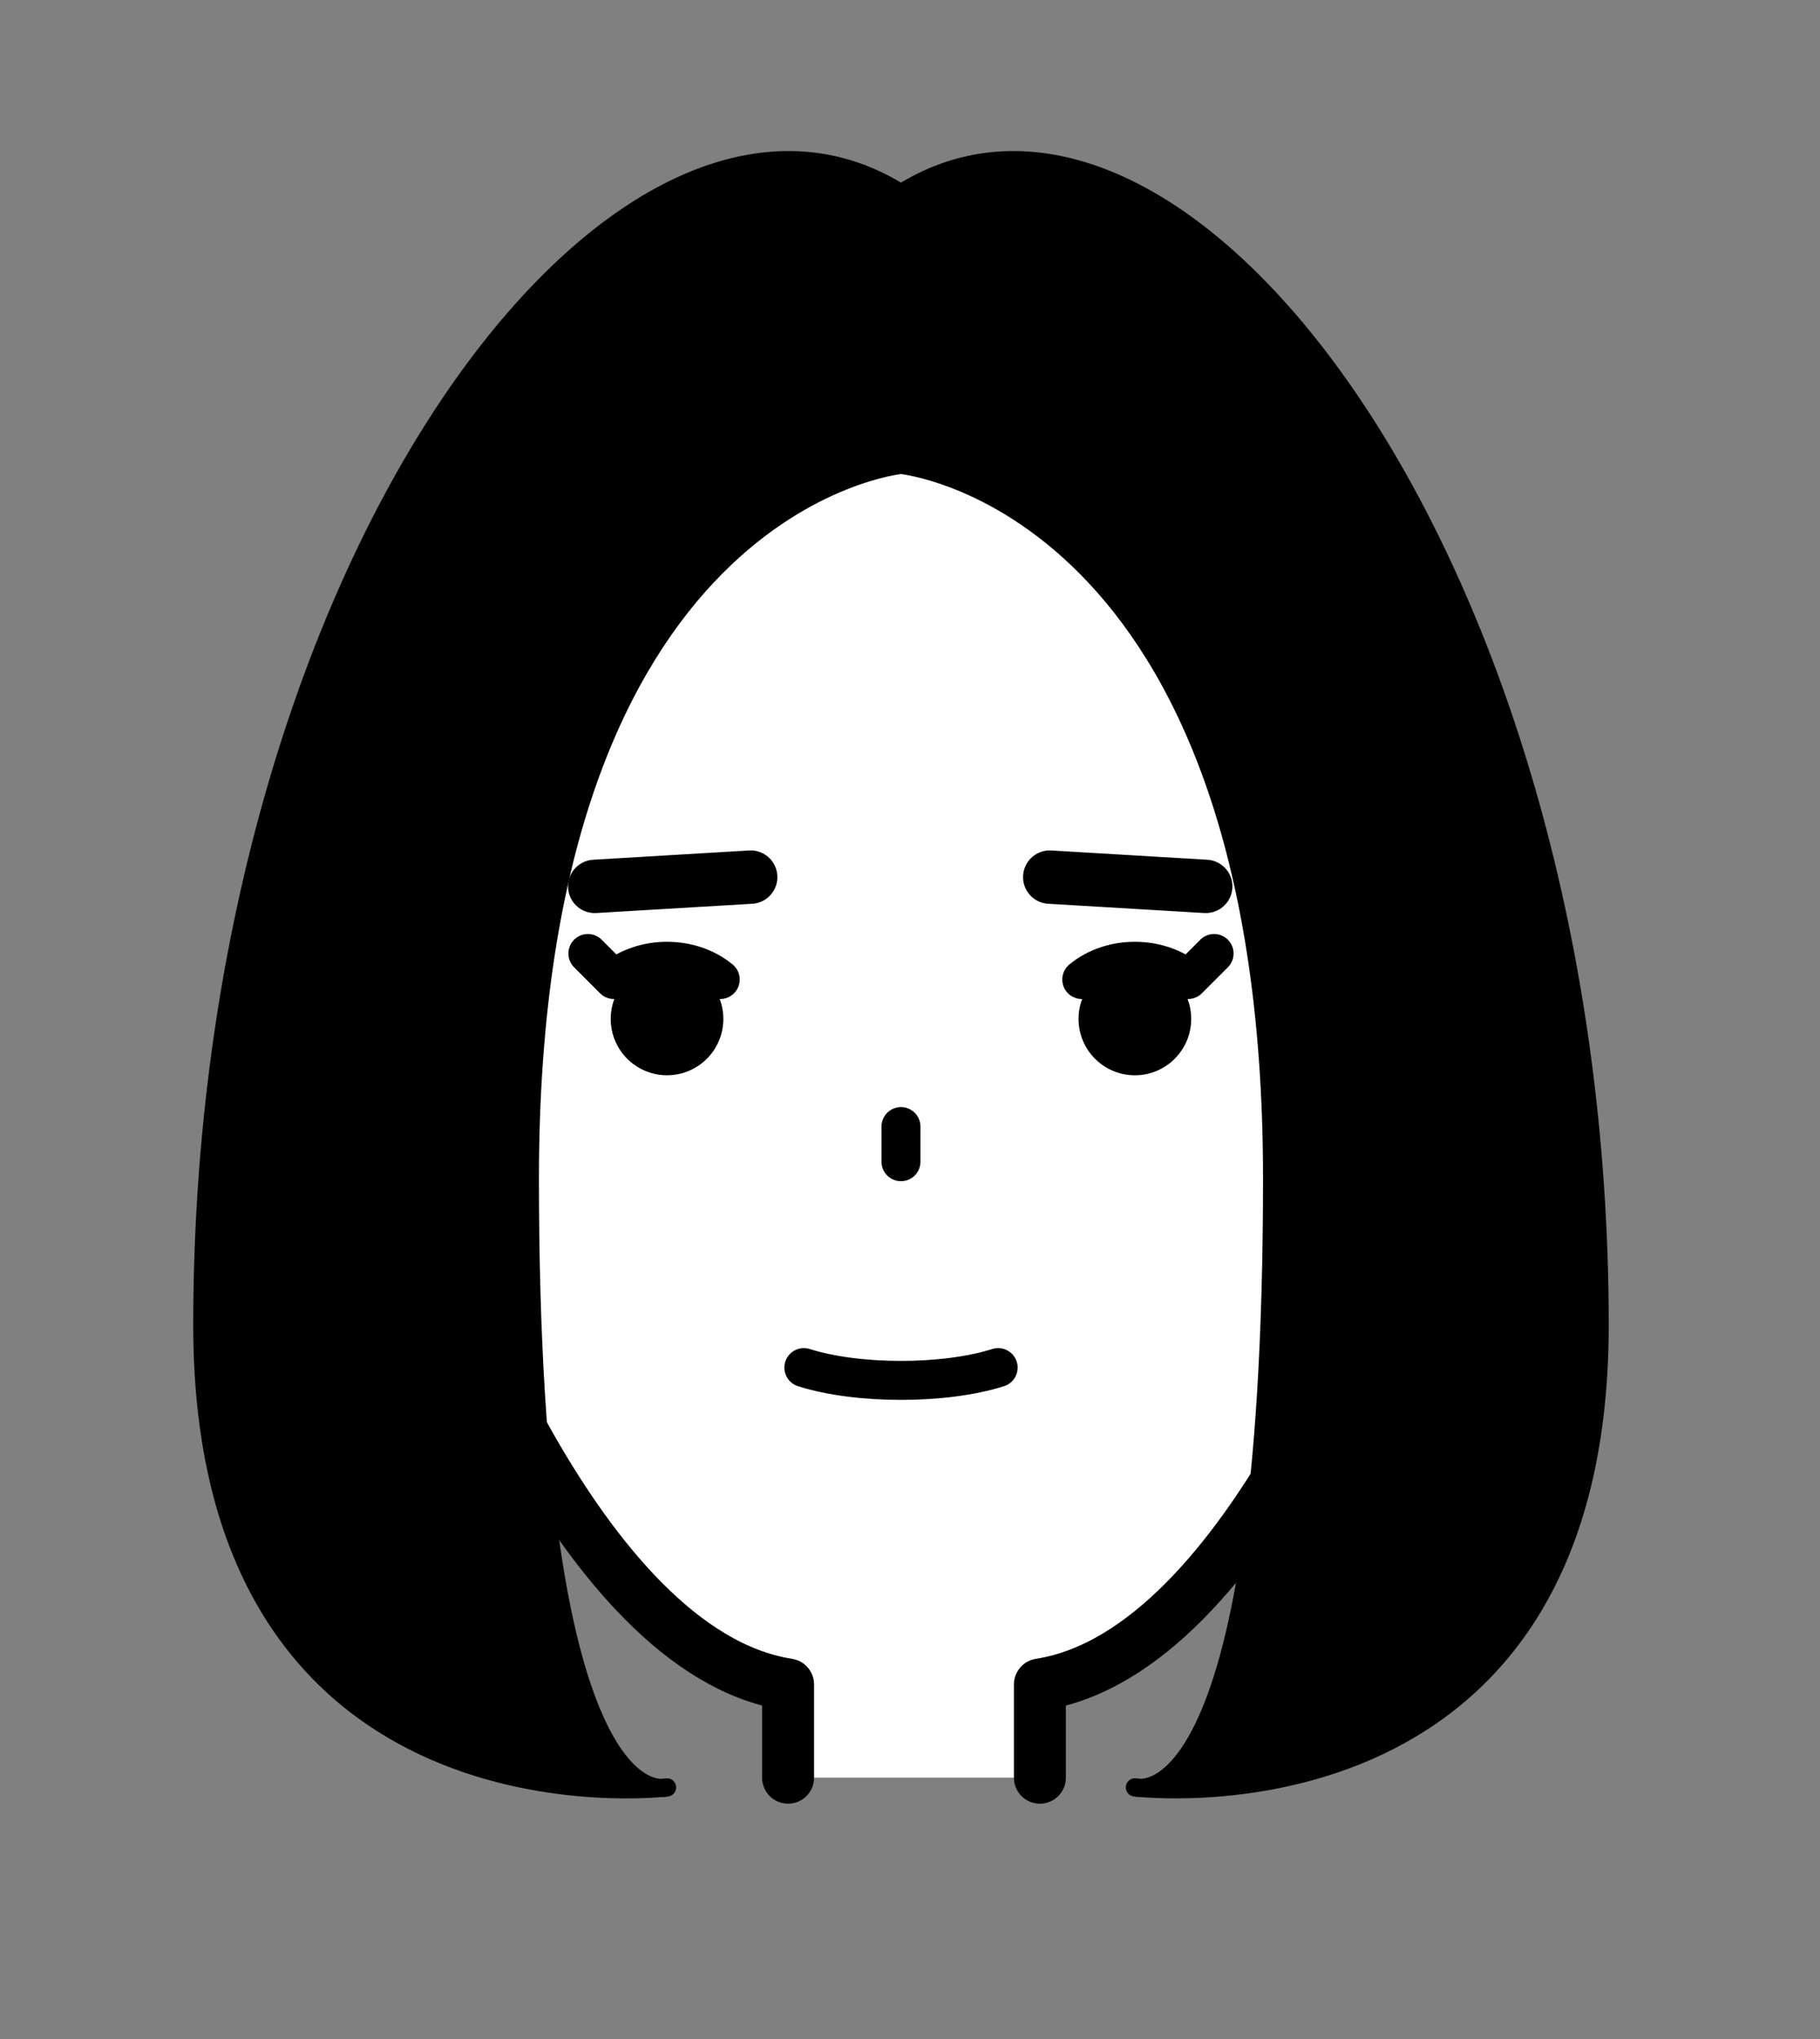 <?xml version="1.0" encoding="utf-8"?>
<!-- Generator: Adobe Illustrator 16.0.0, SVG Export Plug-In . SVG Version: 6.00 Build 0)  -->
<!DOCTYPE svg PUBLIC "-//W3C//DTD SVG 1.1//EN" "http://www.w3.org/Graphics/SVG/1.1/DTD/svg11.dtd">
<svg version="1.1" id="レイヤー_1" xmlns="http://www.w3.org/2000/svg" xmlns:xlink="http://www.w3.org/1999/xlink" x="0px"
	 y="0px" width="100px" height="112px" viewBox="0 0 100 112" enable-background="new 0 0 100 112" xml:space="preserve">
<rect x="0" y="0" width="100" height="112" fill="#808080" stroke="none"/>
<g id="レイヤー_1_1_" display="none">
	<g display="inline">
		<g>
			
				<path fill="#FFFFFF" stroke="#000000" stroke-width="2.835" stroke-linecap="round" stroke-linejoin="round" stroke-miterlimit="10" d="
				M54.04,105.488v-5.079c12.26-2.446,20.521-12.048,23.073-24.271c3.572,0.715,8.672-2.467,9.664-7.143
				c0.996-4.701-1.107-9.129-4.697-9.891c-0.971-0.205-1.951-0.112-2.885,0.213v-7.23c0-17.293-14.021-31.312-31.313-31.312l0,0
				c-17.293,0-31.312,14.019-31.312,31.312v7.23c-0.934-0.325-1.914-0.418-2.886-0.213c-3.59,0.762-5.692,5.188-4.696,9.891
				c0.991,4.676,6.092,7.857,9.664,7.143c2.553,12.223,10.812,21.824,23.073,24.271v5.079"/>
			<g>
				<g>
					<g>
						
							<path fill="none" stroke="#000000" stroke-width="2.126" stroke-linecap="round" stroke-linejoin="round" stroke-miterlimit="10" d="
							M13.131,64.302c0,0,3.673-0.747,4.408,3.272"/>
						
							<path fill="none" stroke="#000000" stroke-width="2.126" stroke-linecap="round" stroke-linejoin="round" stroke-miterlimit="10" d="
							M82.632,64.302c0,0-3.673-0.747-4.407,3.272"/>
						
							<path fill="none" stroke="#000000" stroke-width="2.126" stroke-linecap="round" stroke-linejoin="round" stroke-miterlimit="10" d="
							M45.046,84.835c1.566,0.931,4.104,0.931,5.67,0"/>
						
							<line fill="none" stroke="#000000" stroke-width="2.126" stroke-linecap="round" stroke-linejoin="round" stroke-miterlimit="10" x1="47.882" y1="74.25" x2="47.882" y2="76.164"/>
						<g>
							<g>
								
									<path fill="none" stroke="#000000" stroke-width="2.91" stroke-linecap="round" stroke-linejoin="round" stroke-miterlimit="10" d="
									M40.733,56.922c-2.627-1.949-7.298-2.772-10.433-1.84"/>
								
									<path fill="none" stroke="#000000" stroke-width="2.91" stroke-linecap="round" stroke-linejoin="round" stroke-miterlimit="10" d="
									M65.463,55.083c-3.135-0.932-7.806-0.109-10.434,1.84"/>
							</g>
						</g>
					</g>
					<g>
						
							<path fill="none" stroke="#000000" stroke-width="2.126" stroke-linecap="round" stroke-linejoin="round" stroke-miterlimit="10" d="
							M55.38,65.297c2.002-1.658,5.247-1.658,7.248,0l2.627-2.627"/>
						<circle cx="59.005" cy="68.067" r="2.626"/>
					</g>
					<g>
						
							<path fill="none" stroke="#000000" stroke-width="2.126" stroke-linecap="round" stroke-linejoin="round" stroke-miterlimit="10" d="
							M40.223,65.297c-2.002-1.658-5.247-1.658-7.249,0l-2.42-2.42"/>
						<circle cx="36.598" cy="68.068" r="2.627"/>
					</g>
				</g>
			</g>
		</g>
		<path stroke="#000000" stroke-width="0.992" stroke-miterlimit="10" d="M47.882,20.541c-19.278,0-31.312,14.047-31.312,30.055
			v8.489l3.424,4.306c0-10.034,2.316-15.386,2.316-15.386l-1.573-8.992c0-1.513,1.206-2.818,2.892-3.113
			c4.264-0.749,12.967-1.973,24.254-1.973c11.288,0,19.991,1.224,24.254,1.973c1.686,0.295,2.893,1.601,2.893,3.113l-1.573,8.992
			c0,0,2.315,5.353,2.315,15.386l3.424-4.306v-8.489C79.195,34.588,67.16,20.541,47.882,20.541L47.882,20.541z"/>
		<path stroke="#000000" stroke-width="0.992" stroke-linecap="round" stroke-linejoin="round" stroke-miterlimit="10" d="
			M83.533,26.105c-1.336-1.76-3.035-3.258-5.203-4.281c0,0-5.377-13.83-17.635-10.93c0,0-4.672-10.484-17.386,0.892
			c0,0-13.456-9.783-22.24,9.434C15.407,24.99,5.959,32.582,9.627,47.253c0,0-2.007,5.8-6.468,7.584c0,0,3.123,2.007,6.691,2.007
			c0,0-0.669,13.385,10.93,23.646c0,0-2.677-14.275,1.562-19.854c0,0,7.807-0.669,11.153-8.476
			c3.346-7.807,8.476-12.269,8.476-12.269S38.848,60.635,58.255,61.75c0,0-10.669-3.346-8.234-17.621
			c0,0,9.795,28.328,26.301,20.521c0,0,0.894,10.261-1.338,15.836c0,0,4.685-1.783,5.354-11.151c0,0,9.187-5.592,8.451-17.9
			c1.92-1.406,4.437-4.349,4.709-10.206C93.79,34.948,88.63,29.718,83.533,26.105z M28.81,17.809c0,0-3.054,0.618-6.569,2.678
			c2.843-3.792,7.941-8.998,13.498-7.116C33.613,14.265,31.222,15.651,28.81,17.809z M88.145,47.03c0,0,1.055-10.356-2.898-18.162
			C89.484,33.468,92.729,39.925,88.145,47.03z"/>
	</g>
</g>
<g id="レイヤー_3" display="none">
	<g display="inline">
		<path stroke="#000000" stroke-width="0.992" stroke-linecap="round" stroke-linejoin="round" stroke-miterlimit="10" d="
			M48.944,94.93c-6.042,0-9.475,3.557-9.475,3.557c-33.25-7.861-15.119-55.84-15.119-55.84s0.403,14.715,19.353,14.515
			c0,0-11.491-2.823-9.676-15.522c0,0,3.225,17.942,22.375,13.91c0,0-5.039-3.83-5.442-10.886c0,0,6.854,11.088,14.515,10.886
			c0,0,4.637,5.443,8.267,7.057c0,0,8.266,37.094-15.322,35.883C58.418,98.486,54.986,94.93,48.944,94.93z"/>
		<g>
			
				<path fill="#FFFFFF" stroke="#000000" stroke-width="2.835" stroke-linecap="round" stroke-linejoin="round" stroke-miterlimit="10" d="
				M55.102,101.506v-7.914c0,0,17.66-2.197,24.938-21.436c2.856,0.572,7.256-2.467,8.246-7.143c0.996-4.701-1.104-9.128-4.695-9.89
				c-0.973-0.205-1.95-0.113-2.887,0.213v-7.231c0-17.293-14.466-31.312-31.759-31.312l0,0c-17.293,0-31.76,14.019-31.76,31.312
				v7.231c-0.934-0.326-1.914-0.418-2.886-0.213c-3.59,0.762-5.692,5.188-4.696,9.89c0.991,4.676,5.389,7.715,8.247,7.143
				c7.278,19.238,24.938,21.436,24.938,21.436v7.914"/>
			<g>
				<g>
					<g>
						
							<path fill="none" stroke="#000000" stroke-width="2.126" stroke-linecap="round" stroke-linejoin="round" stroke-miterlimit="10" d="
							M13.747,60.32c0,0,3.673-0.747,4.408,3.273"/>
						
							<path fill="none" stroke="#000000" stroke-width="2.126" stroke-linecap="round" stroke-linejoin="round" stroke-miterlimit="10" d="
							M84.143,60.32c0,0-3.674-0.747-4.408,3.273"/>
						
							<path fill="none" stroke="#000000" stroke-width="2.126" stroke-linecap="round" stroke-linejoin="round" stroke-miterlimit="10" d="
							M44.692,80.43c2.348,0.93,6.156,0.93,8.503,0"/>
						<g>
							
								<line fill="none" stroke="#000000" stroke-width="2.126" stroke-linecap="round" stroke-linejoin="round" stroke-miterlimit="10" x1="48.944" y1="70.127" x2="48.944" y2="72.04"/>
							<g>
								<g>
									
										<path fill="none" stroke="#000000" stroke-width="2.835" stroke-linecap="round" stroke-linejoin="round" stroke-miterlimit="10" d="
										M31.363,52.941c2.627-1.949,7.298-2.772,10.433-1.84"/>
									
										<path fill="none" stroke="#000000" stroke-width="2.835" stroke-linecap="round" stroke-linejoin="round" stroke-miterlimit="10" d="
										M56.094,51.102c3.135-0.933,7.805-0.109,10.432,1.84"/>
								</g>
							</g>
							<circle cx="36.499" cy="64.243" r="3.839"/>
							<circle cx="61.311" cy="64.243" r="3.839"/>
						</g>
					</g>
				</g>
				
					<polyline fill="none" stroke="#000000" stroke-width="2.835" stroke-linecap="round" stroke-linejoin="round" stroke-miterlimit="10" points="
					40.337,58.777 31.243,59.756 28.597,58.027 				"/>
				
					<polyline fill="none" stroke="#000000" stroke-width="2.835" stroke-linecap="round" stroke-linejoin="round" stroke-miterlimit="10" points="
					57.471,58.777 66.566,59.756 69.122,58.086 				"/>
			</g>
		</g>
		<path stroke="#000000" stroke-width="0.992" stroke-linecap="round" stroke-linejoin="round" stroke-miterlimit="10" d="
			M48.944,16.794c-18.446,0-31.76,14.048-31.76,30.056v8.488l3.473,4.305c0-10.034,2.349-15.386,2.349-15.386l-1.596-8.993
			c0-1.512,1.224-2.817,2.933-3.113c4.325-0.748,13.152-1.973,24.601-1.973s20.277,1.225,24.601,1.973
			c1.709,0.296,2.934,1.601,2.934,3.113l-1.596,8.993c0,0,2.348,5.352,2.348,15.386l3.474-4.305V46.85
			C80.704,30.842,67.391,16.794,48.944,16.794L48.944,16.794z"/>
		<path stroke="#000000" stroke-width="0.992" stroke-linecap="round" stroke-linejoin="round" stroke-miterlimit="10" d="
			M82.409,31.55v0.003c-0.646-1.42-1.316-2.831-2.017-4.228C72.329,11.198,53.984,0.513,48.944,9.182
			c-5.04-8.668-23.385,2.016-31.448,18.144C13.2,35.919,9.876,44.97,7.983,54.083c-5.762,9.149-8.569,22.536-4.112,29.286
			c2.485,3.764,5.31,6.076,7.617,7.475c3.908,4.771,8.629,5.428,8.629,5.428c11.087,8.468,19.353,2.218,19.353,2.218
			c-27.982-7.646-15.12-55.841-15.12-55.841s0.403,14.716,19.353,14.515c0,0-11.491-6.241-9.676-18.942
			c0,0,3.225,21.362,22.375,17.329c0,0-5.039-10.087-5.442-17.142c0,0,6.854,17.344,14.515,17.142c0,0,4.637,5.443,8.267,7.056
			c0,0,5.993,35.912-15.322,35.884c0,0,8.267,6.25,19.354-2.218c0,0,3.248-0.45,6.586-3.323c3.338-0.021,10.035-0.974,12.565-7.966
			C100.35,75.506,90.875,49.903,82.409,31.55z M3.989,77.723c-0.523-3.752,0.767-8.219,2.397-12.082
			C6.113,69.77,6.171,73.877,6.61,77.924c0.45,4.148,1.507,7.363,2.842,9.859C7.185,85.65,4.629,82.307,3.989,77.723z
			 M95.311,80.545c-0.457,8.857-6.94,11.336-10.539,12.027c2.859-2.633,5.688-7.098,6.506-14.648
			c0.41-3.777,0.488-7.609,0.275-11.459C93.854,71.32,95.525,76.372,95.311,80.545z"/>
	</g>
</g>
<g id="レイヤー_2" display="none">
	<g display="inline">
		<path stroke="#000000" stroke-width="0.992" stroke-linecap="round" stroke-linejoin="round" stroke-miterlimit="10" d="
			M73.223,56.9c0,0,15.491,12.281,15.773,25.125c0.281,12.847-14.855,23.939-30.975,23.939c0,0-2.01-14.068,9.414-22.479
			C74.977,77.934,78.77,70.604,73.223,56.9z"/>
		<g>
			
				<path fill="#FFFFFF" stroke="#000000" stroke-width="2.835" stroke-linecap="round" stroke-linejoin="round" stroke-miterlimit="10" d="
				M56.012,96.977v-5.08c9.529,0,19.104-12.049,21.656-24.27c3.572,0.715,7.256-2.467,8.246-7.143
				c0.996-4.701-1.105-9.129-4.695-9.89c-0.973-0.206-1.951-0.114-2.887,0.211v-7.23c0-17.293-11.184-31.312-28.478-31.312l0,0
				c-17.294,0-28.478,14.02-28.478,31.312v7.23c-0.935-0.325-1.914-0.417-2.887-0.211c-3.589,0.76-5.691,5.188-4.695,9.89
				c0.99,4.676,4.674,7.856,8.246,7.143c2.553,12.221,12.127,24.27,21.656,24.27v5.08"/>
			<g>
				<g>
					
						<path fill="none" stroke="#000000" stroke-width="2.126" stroke-linecap="round" stroke-linejoin="round" stroke-miterlimit="10" d="
						M17.94,55.79c0,0,3.672-0.748,4.407,3.272"/>
					
						<path fill="none" stroke="#000000" stroke-width="2.126" stroke-linecap="round" stroke-linejoin="round" stroke-miterlimit="10" d="
						M81.771,55.79c0,0-3.674-0.748-4.408,3.272"/>
					
						<path fill="none" stroke="#000000" stroke-width="2.126" stroke-linecap="round" stroke-linejoin="round" stroke-miterlimit="10" d="
						M44.558,79.159c2.925,0.93,7.668,0.93,10.594,0"/>
					
						<line fill="none" stroke="#000000" stroke-width="2.126" stroke-linecap="round" stroke-linejoin="round" stroke-miterlimit="10" x1="49.855" y1="67.155" x2="49.855" y2="69.068"/>
					<g>
						<g>
							
								<path fill="none" stroke="#000000" stroke-width="2.835" stroke-linecap="round" stroke-linejoin="round" stroke-miterlimit="10" d="
								M44.522,47.256c-3.35-0.854-8.402,0.108-11.284,2.149"/>
							
								<path fill="none" stroke="#000000" stroke-width="2.835" stroke-linecap="round" stroke-linejoin="round" stroke-miterlimit="10" d="
								M66.471,49.405c-2.883-2.041-7.936-3.004-11.283-2.149"/>
						</g>
					</g>
				</g>
				<g>
					
						<path fill="none" stroke="#000000" stroke-width="2.126" stroke-linecap="round" stroke-linejoin="round" stroke-miterlimit="10" d="
						M57.354,55.368c2.002-1.658,5.246-1.658,7.248,0l1.418-1.417"/>
					<circle cx="60.979" cy="58.139" r="2.626"/>
				</g>
				<g>
					
						<path fill="none" stroke="#000000" stroke-width="2.126" stroke-linecap="round" stroke-linejoin="round" stroke-miterlimit="10" d="
						M42.196,55.368c-2.002-1.658-5.247-1.658-7.248,0l-1.418-1.417"/>
					<circle cx="38.571" cy="58.139" r="2.626"/>
				</g>
			</g>
		</g>
		<path stroke="#000000" stroke-width="0.992" stroke-linecap="round" stroke-linejoin="round" stroke-miterlimit="10" d="
			M49.855,12.029L49.855,12.029L49.855,12.029c-15.934,0-28.851,12.976-28.851,28.983V49.5l3,4.307
			c0-10.034,3.446-14.315,3.446-14.315L26.073,30.5c0-1.513,1.057-2.818,2.533-3.113c3.735-0.748,11.36-1.973,21.249-1.973
			s17.514,1.225,21.249,1.973c1.478,0.295,2.533,1.601,2.533,3.113l-1.378,8.992c0,0,3.446,4.281,3.446,14.315l3-4.307v-8.488
			C78.706,25.005,65.789,12.029,49.855,12.029z"/>
		<path stroke="#000000" stroke-width="0.992" stroke-linecap="round" stroke-linejoin="round" stroke-miterlimit="10" d="
			M86.426,35.519c-0.523-2.015-2.391-3.103-3.965-3.676c-1.557-7.849-4.838-15.006-11.466-20.166
			c-3.588-2.793-7.078-4.449-10.361-5.318c-3.421-1.782-16.802-7.393-31.921,4.379c-6.629,5.16-9.91,13.257-11.467,21.105
			c-1.574,0.573-3.439,1.661-3.963,3.676c-0.952,3.662,0.634,11.17,3.17,16.357l4.994,4.347c-1.65,17.615,3.594,19.895,3.594,19.895
			c0.316,9.301-6.342,15.276-6.025,20.771c0.318,5.491,6.225,9.459,6.225,9.459c-2.654-3.968-2.877-10.986-2.877-10.986
			c10.008-12.814,6.055-14.883,2.883-29.834c-1.001-4.719-1.369-6.572-1.406-10.781l3.396-6.105c23.598,0,32.943-10.07,36.63-17.511
			c-0.952,6.586-4.169,14.678-14.013,16.596c0,0,22.857,2.244,17.292-17.08c3.816,4.199,4.92,8.108,6.687,14.796
			c0.949,3.582,2.472,11.406,0.629,20.085c-3.17,14.951-7.124,17.02,2.884,29.834c0,0-0.224,9.854-2.878,13.82
			c0,0,5.908-6.802,6.226-12.293c0.316-5.492-6.342-11.47-6.025-20.771c0,0,5.244-2.279,3.594-19.895l4.994-4.347
			C85.792,46.688,87.377,39.181,86.426,35.519z"/>
	</g>
</g>
<g id="レイヤー_4">
	<g>
		<g>
			
				<path fill="#FFFFFF" stroke="#000000" stroke-width="2.856" stroke-linecap="round" stroke-linejoin="round" stroke-miterlimit="10" d="
				M57.137,97.646v-5.118c11.672-1.812,19.34-24.457,19.34-24.457l0,0c3.599,0.722,7.311-2.484,8.309-7.195
				c1.005-4.737-1.115-9.198-4.732-9.966c-0.977-0.206-1.965-0.114-2.908,0.215v-7.286c0-17.426-10.214-31.551-27.641-31.551l0,0
				c-17.426,0-27.642,14.125-27.642,31.551v7.286c-0.941-0.329-1.928-0.421-2.908-0.215c-3.617,0.768-5.735,5.229-4.731,9.966
				c0.998,4.711,6.139,7.917,9.737,7.195c0,0,7.667,22.645,19.34,24.457v5.118"/>
			<g>
				<g>
					
						<path fill="none" stroke="#000000" stroke-width="2.142" stroke-linecap="round" stroke-linejoin="round" stroke-miterlimit="10" d="
						M18.397,56.145c0,0,3.702-0.755,4.441,3.299"/>
					
						<path fill="none" stroke="#000000" stroke-width="2.142" stroke-linecap="round" stroke-linejoin="round" stroke-miterlimit="10" d="
						M80.61,56.145c0,0-3.7-0.755-4.44,3.299"/>
					
						<path fill="none" stroke="#000000" stroke-width="2.142" stroke-linecap="round" stroke-linejoin="round" stroke-miterlimit="10" d="
						M44.168,75.121c2.947,0.937,7.727,0.937,10.675,0"/>
					
						<line fill="none" stroke="#000000" stroke-width="2.142" stroke-linecap="round" stroke-linejoin="round" stroke-miterlimit="10" x1="49.504" y1="61.883" x2="49.504" y2="63.811"/>
					<g>
						<g>
							<circle cx="62.356" cy="55.969" r="3.095"/>
							
								<path fill="none" stroke="#000000" stroke-width="2.142" stroke-linecap="round" stroke-linejoin="round" stroke-miterlimit="10" d="
								M59.438,53.804c1.611-1.336,4.229-1.336,5.84,0l1.43-1.429"/>
						</g>
					</g>
					
						<line fill="none" stroke="#000000" stroke-width="2.932" stroke-linecap="round" stroke-linejoin="round" stroke-miterlimit="10" x1="32.678" y1="48.688" x2="41.247" y2="48.179"/>
					
						<line fill="none" stroke="#000000" stroke-width="2.932" stroke-linecap="round" stroke-linejoin="round" stroke-miterlimit="10" x1="66.248" y1="48.688" x2="57.678" y2="48.179"/>
				</g>
				<g>
					<g>
						
							<path fill="none" stroke="#000000" stroke-width="2.142" stroke-linecap="round" stroke-linejoin="round" stroke-miterlimit="10" d="
							M39.572,53.804c-1.614-1.336-4.229-1.336-5.843,0l-1.428-1.429"/>
					</g>
					<circle cx="36.65" cy="55.969" r="3.094"/>
				</g>
			</g>
		</g>
		<path stroke="#000000" stroke-width="1" stroke-linecap="round" stroke-linejoin="round" stroke-miterlimit="10" d="
			M49.504,12.047c-16.182,0-27.642,14.155-27.642,30.285v8.554l2.874,4.339c0-10.111,3.302-15.505,3.302-15.505l-1.32-9.061
			c0-1.524,1.012-2.839,2.427-3.137c3.578-0.754,10.884-1.987,20.359-1.987c9.475,0,16.779,1.234,20.359,1.987
			c1.414,0.299,2.428,1.614,2.428,3.137l0.037,9.061c0,0,1.943,5.394,1.943,15.505l2.873-4.339v-8.554
			C77.145,26.202,65.688,12.047,49.504,12.047L49.504,12.047z"/>
		<path stroke="#000000" stroke-width="1" stroke-linecap="round" stroke-linejoin="round" stroke-miterlimit="10" d="
			M49.504,25.536c0,0,20.393,1.987,20.393,39.204c0,35.817-7.54,33.438-7.54,33.438s25.534,3.186,25.534-25.387
			c0-41.828-23.065-71.845-38.387-62.172l0,0C34.182,0.946,11.117,30.964,11.117,72.793c0,28.57,25.534,25.387,25.534,25.387
			s-7.539,2.379-7.539-33.439C29.112,27.522,49.504,25.536,49.504,25.536z"/>
	</g>
</g>
</svg>
